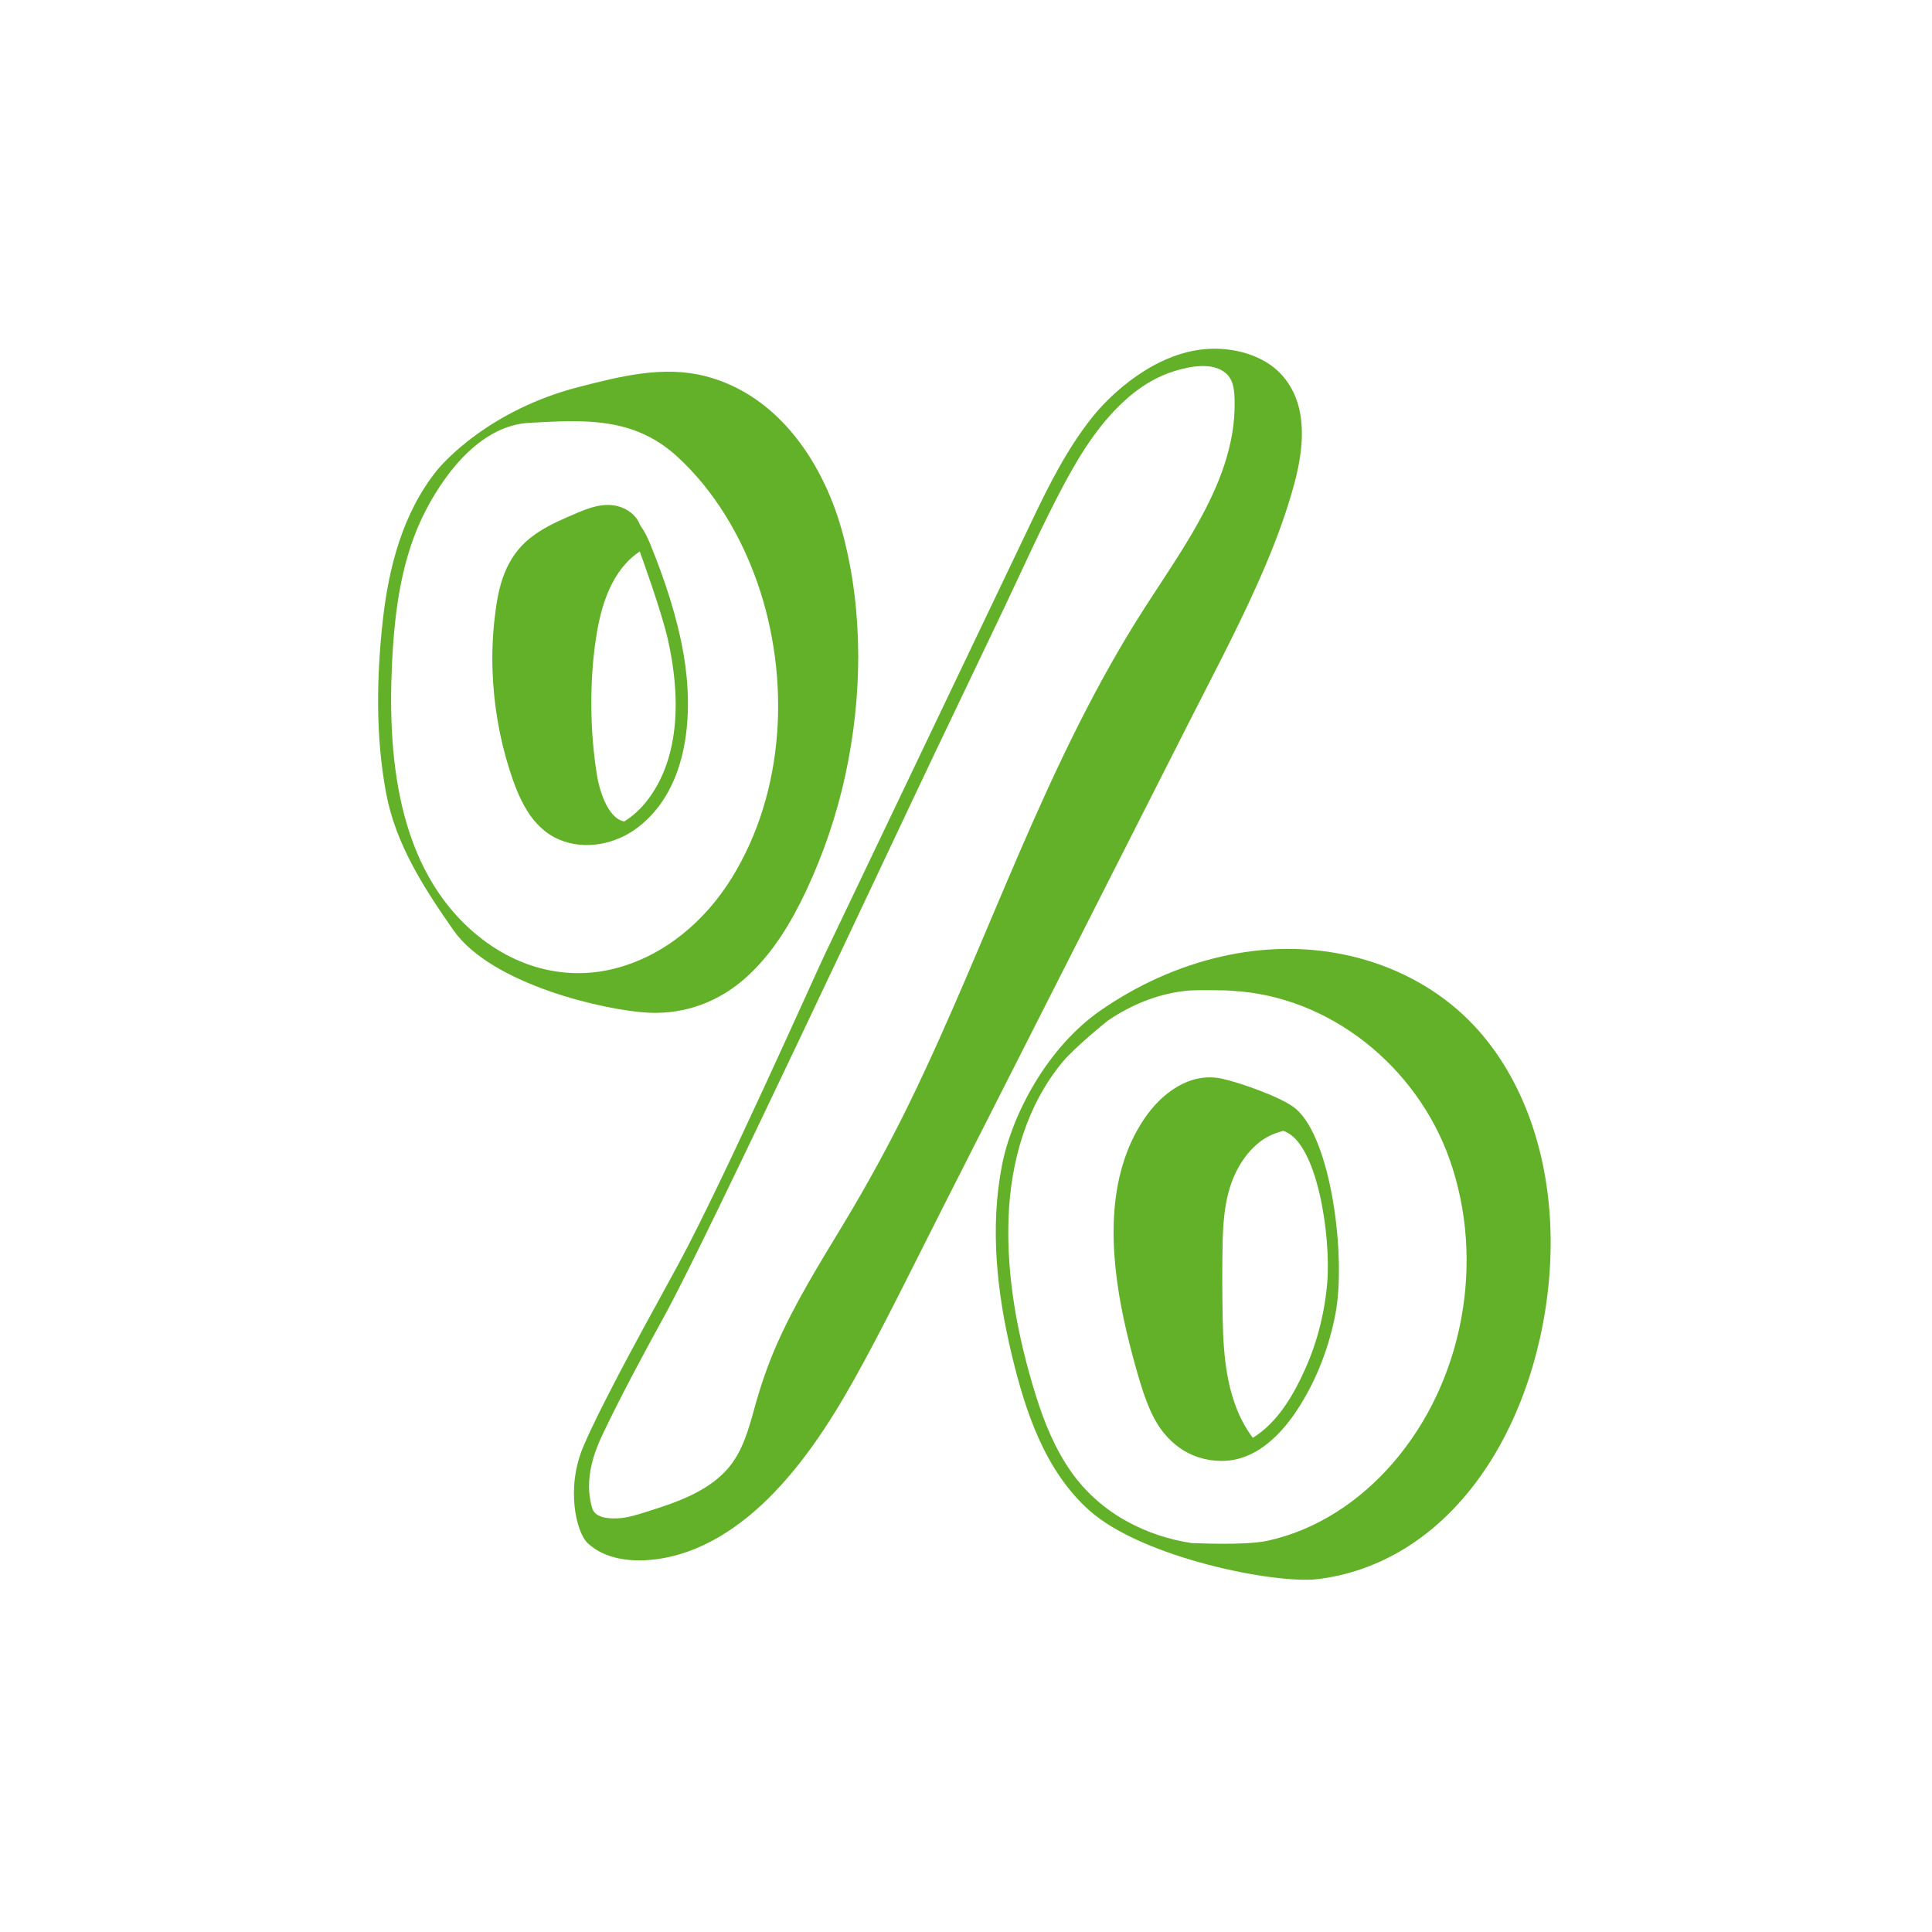 <svg version="1.0" preserveAspectRatio="xMidYMid meet" height="500" viewBox="0 0 375 375" zoomAndPan="magnify" width="500" xmlns:xlink="http://www.w3.org/1999/xlink" xmlns="http://www.w3.org/2000/svg"><defs><clipPath id="a7958d194c"><path clip-rule="nonzero" d="M 111 67.16 L 253 67.16 L 253 303 L 111 303 Z M 111 67.16"></path></clipPath></defs><rect fill-opacity="1" height="450" y="-37.5" fill="#ffffff" width="450" x="-37.5"></rect><rect fill-opacity="1" height="450" y="-37.5" fill="#ffffff" width="450" x="-37.5"></rect><path fill-rule="nonzero" fill-opacity="1" d="M 231.277 299.508 C 226.906 298.84 222.648 297.449 218.781 295.324 C 214.531 292.992 210.816 289.766 208.004 285.805 C 204.793 281.281 202.688 276.109 201.047 270.836 C 197.594 259.73 195.316 247.973 195.762 236.301 C 196.18 225.434 199.254 214.52 206.305 206.059 C 208.586 203.32 214.781 198.277 215.082 198.07 C 219.816 194.863 225.234 192.695 230.961 192.25 C 232.016 192.168 237.961 192.168 239.07 192.312 C 258.172 193.301 275.016 207.078 281.363 225.027 C 288.34 244.754 284.086 268.105 270.375 283.961 C 264.02 291.309 255.605 296.98 246.035 299.059 C 241.441 300.055 231.484 299.473 231.277 299.508 Z M 296.176 215.117 C 293.434 208.324 289.426 202.027 284.043 197.012 C 277.969 191.348 270.363 187.496 262.297 185.594 C 245.398 181.609 227.73 186.355 213.66 196.098 C 203.188 203.352 196.379 216.453 194.48 226.195 C 192.117 238.359 193.504 250.949 196.367 262.906 C 198.984 273.852 202.754 285.402 211.43 293.168 C 221.668 302.328 247.414 307.543 255.898 306.492 C 263.57 305.547 270.723 302.434 276.801 297.691 C 288.586 288.492 295.695 274.098 298.902 259.742 C 302.168 245.137 301.824 229.105 296.176 215.117" fill="#63b029"></path><path fill-rule="nonzero" fill-opacity="1" d="M 243.176 279.078 C 238.18 272.473 237.453 263.703 237.316 255.676 C 237.23 250.75 237.203 245.801 237.32 240.875 C 237.441 236.086 237.93 231.086 240.266 226.805 C 241.371 224.777 242.832 222.906 244.691 221.52 C 246.059 220.504 247.523 219.906 249.086 219.504 C 255.711 221.594 258.359 240.027 257.617 248.938 C 257.137 254.715 255.695 260.48 253.316 265.77 C 251.062 270.789 247.984 276.125 243.176 279.078 Z M 252.363 272.758 C 255.688 267.426 257.965 261.391 259.172 255.234 C 261.371 244.023 258.387 220.863 251.422 215.137 C 248.789 212.969 240.559 210.094 237.164 209.367 C 230.91 208.031 225.422 212.227 222.102 217.152 C 214.484 228.43 215.41 243.254 218.098 255.938 C 218.812 259.312 219.676 262.656 220.617 265.977 C 221.426 268.832 222.293 271.676 223.559 274.371 C 226.105 279.785 230.762 283.539 237.109 283.566 C 245.012 283.602 250.227 276.184 252.363 272.758" fill="#63b029"></path><g clip-path="url(#a7958d194c)"><path fill-rule="nonzero" fill-opacity="1" d="M 117.039 278.262 C 120.797 270.391 124.965 262.719 129.152 255.066 C 137.484 239.848 172.895 164.09 181.531 146 C 185.887 136.883 190.238 127.762 194.598 118.645 C 198.504 110.453 202.199 102.109 206.477 94.098 C 209.832 87.805 213.77 81.566 219.262 76.91 C 221.832 74.738 224.797 72.984 228.023 72.004 C 230.98 71.105 235.406 70.207 237.984 72.484 C 239.523 73.84 239.609 76.078 239.637 77.984 C 239.668 80.051 239.516 82.117 239.168 84.156 C 238.473 88.215 237.125 92.145 235.41 95.879 C 231.848 103.629 226.906 110.637 222.305 117.781 C 212.672 132.73 205.078 148.84 198.023 165.129 C 190.934 181.488 184.332 198.074 176.512 214.109 C 172.602 222.129 168.324 229.934 163.715 237.574 C 159.098 245.227 154.336 252.844 150.734 261.043 C 148.969 265.055 147.586 269.16 146.422 273.379 C 145.301 277.43 144.145 281.699 141.352 284.957 C 138.754 287.977 135.176 289.934 131.52 291.371 C 129.688 292.094 127.816 292.707 125.941 293.297 C 123.977 293.914 121.953 294.613 119.879 294.711 C 118.023 294.793 115.516 294.605 114.953 292.75 C 113.207 287.008 115.539 281.41 117.039 278.262 Z M 231.07 139.633 C 236.133 129.66 241.414 119.758 245.758 109.441 C 247.898 104.371 249.801 99.184 251.23 93.867 C 252.363 89.648 253.09 85.184 252.457 80.824 C 251.836 76.531 249.629 72.652 245.879 70.363 C 242.309 68.188 237.934 67.418 233.852 67.773 C 224.098 68.633 215.734 76.285 211.949 81.055 C 207.188 87.059 203.723 93.902 200.438 100.785 C 195.941 110.195 191.449 119.605 186.953 129.016 C 178.004 147.762 169.051 166.512 160.094 185.258 C 158.129 189.379 140.383 229.277 131.812 245.121 C 127.523 253.051 123.102 260.914 118.973 268.93 C 116.984 272.785 114.984 276.684 113.266 280.672 C 109.805 288.711 111.801 297.398 114.082 299.535 C 117.414 302.652 122.371 303.184 126.715 302.723 C 135.969 301.75 143.992 296.234 150.289 289.672 C 157.395 282.27 162.816 273.324 167.672 264.336 C 173.016 254.449 177.953 244.336 183.035 234.32 C 193.711 213.273 204.383 192.234 215.059 171.195 C 220.398 160.676 225.734 150.156 231.07 139.633" fill="#63b029"></path></g><path fill-rule="nonzero" fill-opacity="1" d="M 142.008 170.453 C 136.848 178.777 129.023 185.48 119.418 187.969 C 110.531 190.27 101.52 188.148 94.195 182.746 C 77.438 170.371 75.168 148.062 76.09 128.824 C 76.578 118.625 77.902 108.09 82.711 98.926 C 86.848 91.035 93.727 82.539 102.793 82.066 C 113.207 81.52 122.938 80.793 131.5 88.668 C 138.652 95.246 143.852 104.039 147.02 113.141 C 153.445 131.594 152.441 153.605 142.008 170.453 Z M 163.668 103.926 C 160.105 90.281 151.293 76.68 136.863 73 C 128.715 70.922 120.359 73.055 112.41 75.094 C 94.973 79.574 85.977 89.848 84.832 91.273 C 78.152 99.574 75.43 110.156 74.285 120.562 C 73.082 131.531 72.898 142.965 74.926 153.848 C 76.766 163.766 82.168 172.199 88.004 180.543 C 95.457 191.195 117.809 196.203 125.93 196.566 C 133.082 196.891 139.664 194.395 144.945 189.605 C 150.008 185.02 153.609 178.996 156.488 172.863 C 159.832 165.734 162.379 158.238 164.059 150.547 C 167.367 135.367 167.613 119.012 163.668 103.926" fill="#63b029"></path><path fill-rule="nonzero" fill-opacity="1" d="M 125.418 155.637 C 124.219 157.141 122.777 158.441 121.172 159.441 C 117.828 158.852 116.266 152.898 115.898 150.629 C 115.176 146.207 114.816 141.727 114.781 137.246 C 114.746 132.781 115.008 128.285 115.684 123.871 C 116.176 120.609 116.93 117.316 118.301 114.305 C 119.633 111.379 121.512 108.793 124.176 107.047 C 124.266 107.273 128.363 118.516 129.633 124.109 C 131.953 134.355 132.344 146.949 125.418 155.637 Z M 126.215 105.625 C 125.684 104.32 125.055 103.031 124.238 101.914 C 123.465 99.797 121.336 98.41 119.121 98.094 C 116.062 97.656 113.129 99.082 110.402 100.254 C 107.758 101.391 105.16 102.637 102.898 104.438 C 100.609 106.254 98.977 108.609 97.906 111.316 C 96.816 114.059 96.352 116.996 96.02 119.91 C 95.621 123.332 95.488 126.785 95.605 130.23 C 95.828 136.773 96.941 143.301 98.938 149.539 C 100.641 154.844 103.055 160.637 108.535 162.961 C 113.633 165.125 119.668 163.832 123.941 160.5 C 133.77 152.844 134.641 138.281 132.684 126.988 C 131.418 119.68 129.012 112.484 126.215 105.625" fill="#63b029"></path></svg>